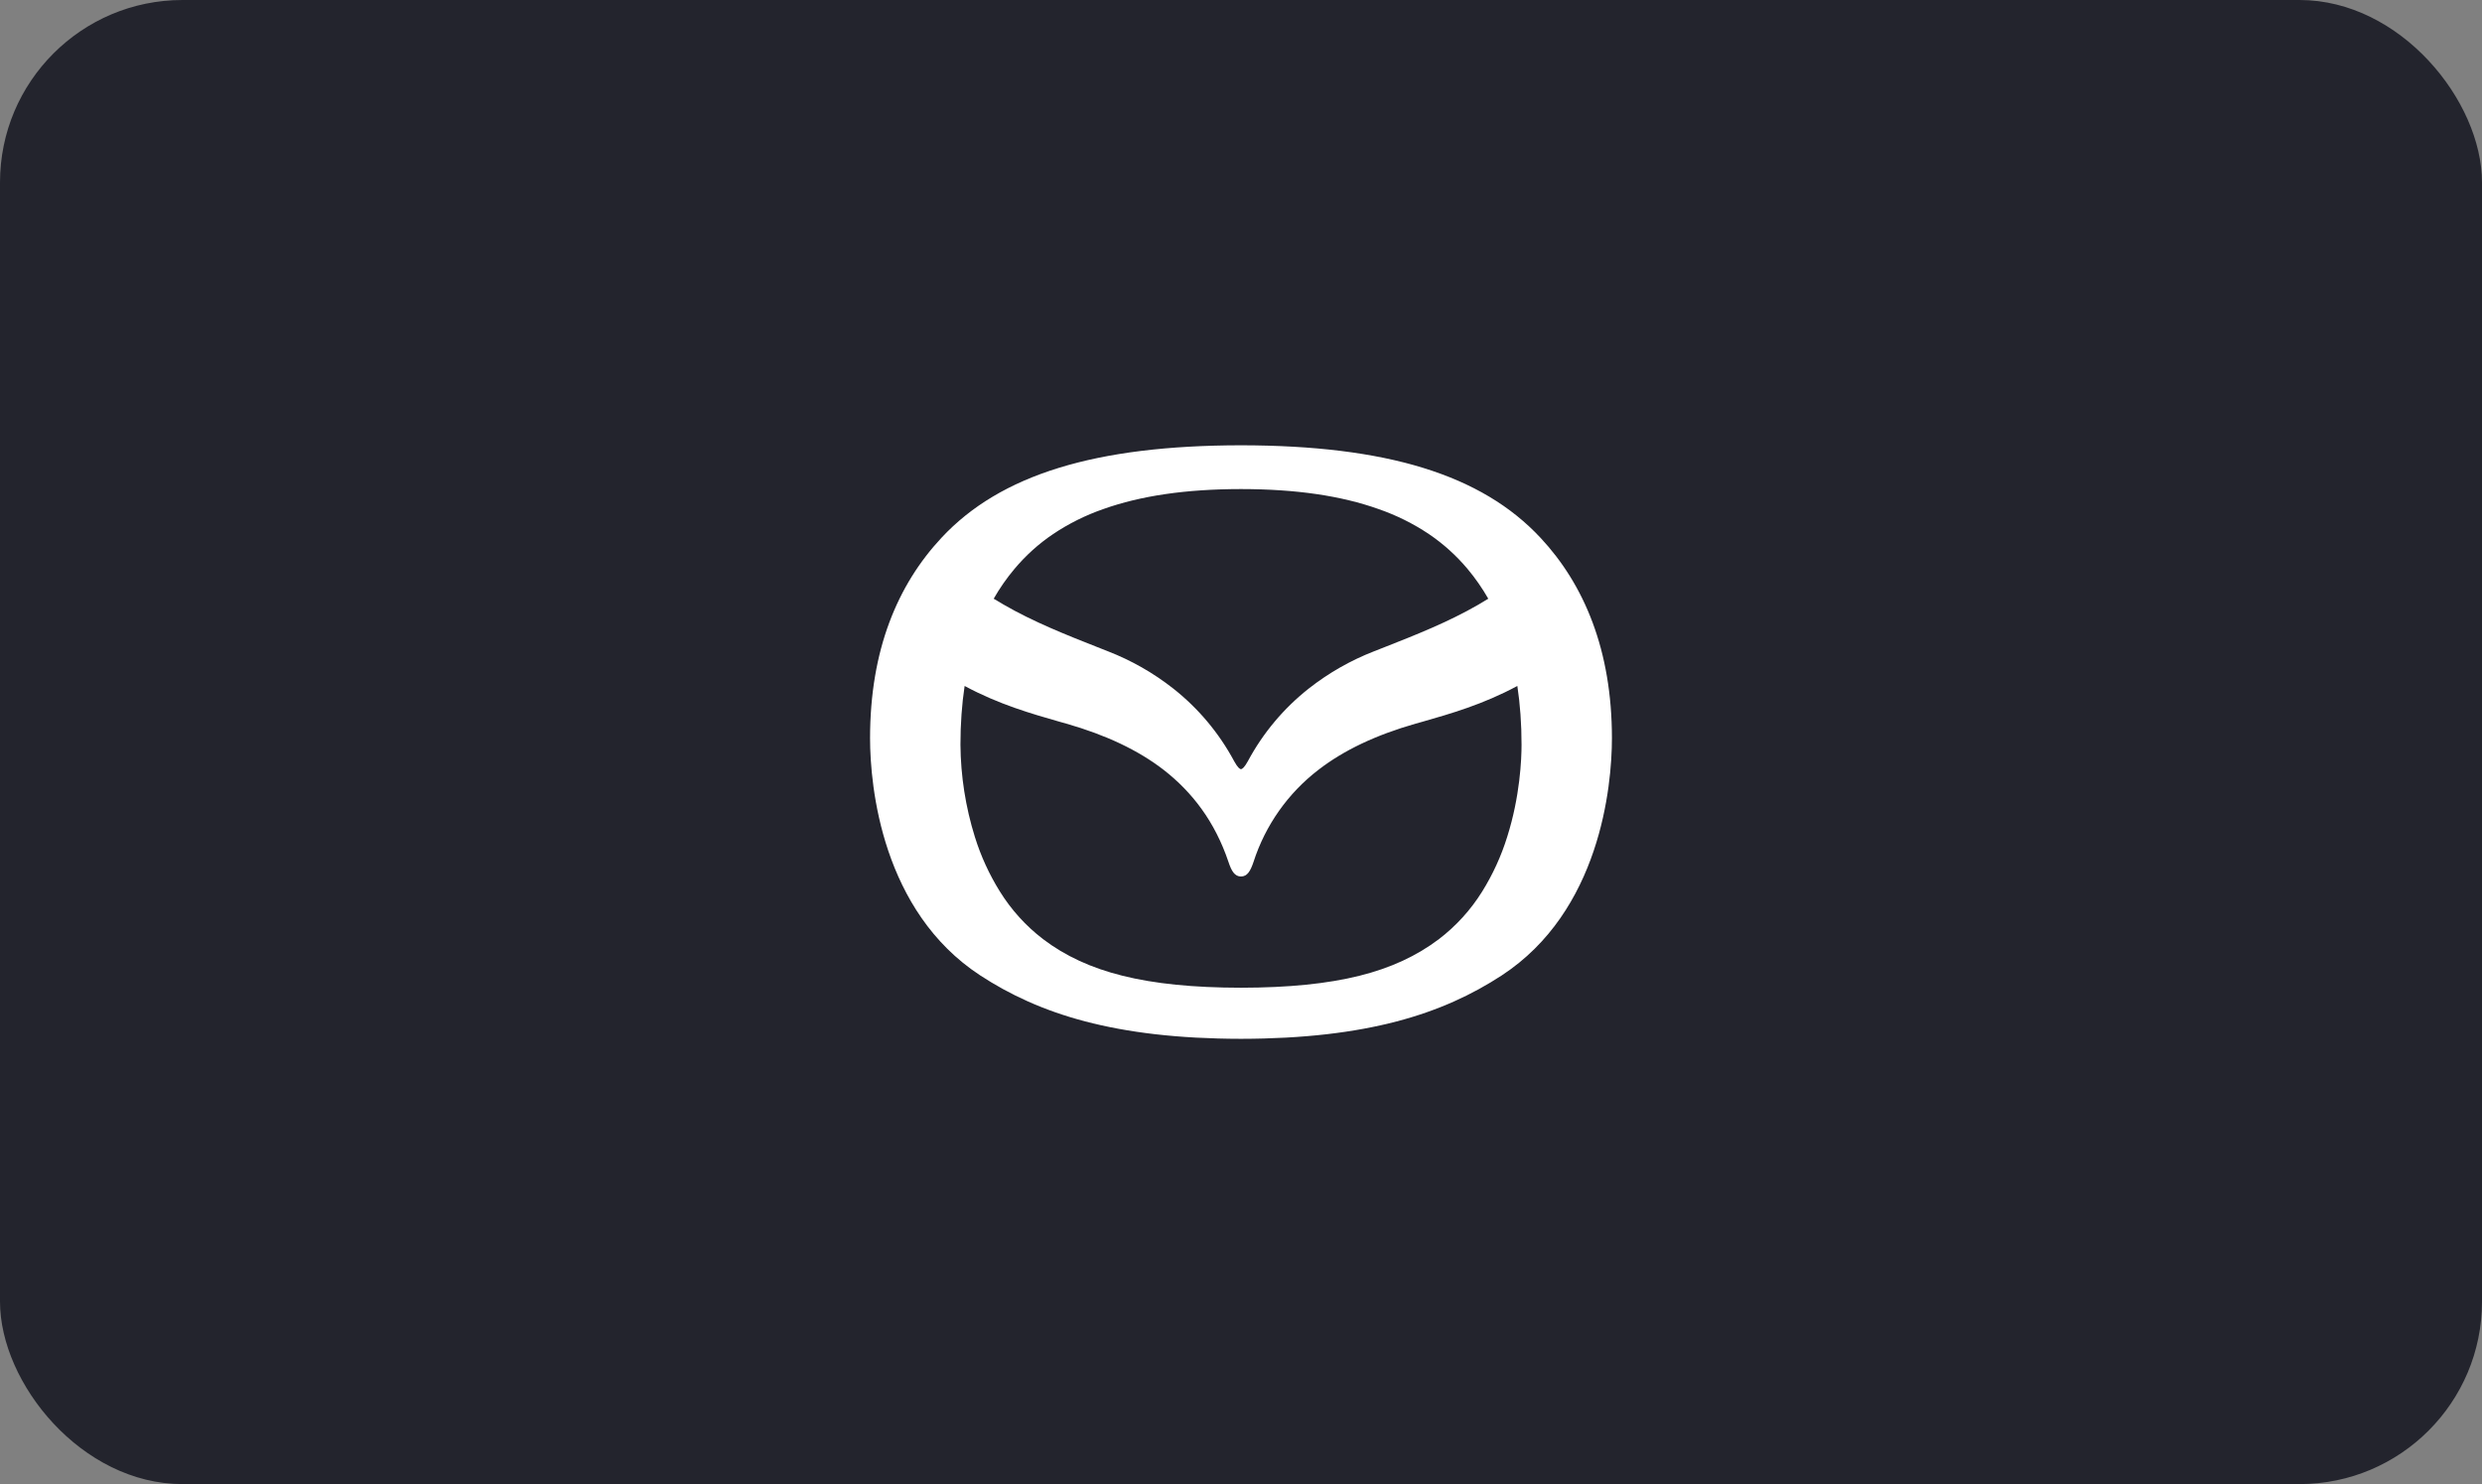 <?xml version="1.0" encoding="UTF-8"?> <svg xmlns="http://www.w3.org/2000/svg" width="204" height="122" viewBox="0 0 204 122" fill="none"><rect x="0" y="0" width="204" height="122" fill="#808080" stroke="none"/><rect width="204" height="122" rx="15" fill="#23242D"></rect><g clip-path="url(#clip0_192_305)"><path d="M101.997 63.226C101.905 63.226 101.73 63.109 101.433 62.566C100.189 60.249 98.481 58.214 96.415 56.588C94.794 55.316 92.995 54.291 91.075 53.544C90.784 53.426 90.492 53.31 90.198 53.198C87.627 52.182 84.962 51.133 82.487 49.7C82.213 49.545 81.942 49.384 81.674 49.217C82.167 48.353 82.741 47.528 83.376 46.773C84.298 45.671 85.37 44.704 86.56 43.9C87.838 43.045 89.219 42.357 90.671 41.852C93.765 40.749 97.472 40.208 101.997 40.203C106.527 40.208 110.231 40.749 113.326 41.854C114.778 42.358 116.161 43.045 117.439 43.9C118.628 44.704 119.7 45.67 120.622 46.771C121.257 47.528 121.829 48.353 122.324 49.217C122.063 49.38 121.786 49.545 121.511 49.705C119.032 51.138 116.372 52.187 113.796 53.201L112.919 53.546C111.001 54.294 109.203 55.319 107.584 56.59C105.517 58.217 103.809 60.253 102.566 62.571C102.269 63.112 102.091 63.226 101.997 63.226ZM101.997 81.196C98.074 81.191 94.888 80.868 92.266 80.213C89.692 79.573 87.553 78.587 85.722 77.195C84.317 76.116 83.119 74.793 82.185 73.29C81.31 71.887 80.618 70.377 80.127 68.798C79.361 66.344 78.962 63.79 78.941 61.219C78.941 59.507 79.06 57.883 79.284 56.389C82.094 57.904 84.754 58.663 87.109 59.337L87.655 59.489C90.932 60.432 93.534 61.666 95.62 63.269C96.827 64.204 97.881 65.284 98.745 66.481C99.682 67.772 100.429 69.245 100.973 70.863C101.217 71.598 101.481 72.052 101.997 72.052C102.523 72.052 102.779 71.595 103.026 70.863C103.996 67.847 105.863 65.198 108.379 63.272C110.462 61.666 113.066 60.432 116.344 59.489L116.893 59.337C119.245 58.663 121.905 57.904 124.713 56.389C124.941 57.886 125.058 59.507 125.058 61.217C125.058 62.38 124.941 65.444 123.877 68.798C123.386 70.377 122.695 71.886 121.821 73.29C120.884 74.794 119.683 76.117 118.275 77.195C116.438 78.587 114.299 79.573 111.735 80.213C109.106 80.868 105.922 81.191 101.997 81.196ZM126.621 44.215C121.771 39.006 113.943 36.618 101.997 36.605C90.056 36.618 82.228 39.004 77.378 44.212C73.773 48.076 71.512 53.425 71.512 60.681C71.512 64.692 72.503 74.908 80.567 80.183C85.394 83.338 91.629 85.381 101.997 85.396C112.37 85.381 118.602 83.338 123.432 80.183C131.494 74.908 132.487 64.69 132.487 60.681C132.487 53.445 130.208 48.059 126.618 44.21L126.621 44.215Z" fill="white"></path></g><defs><clipPath id="clip0_192_305"><rect width="60.975" height="60.975" fill="white" transform="translate(71.512 30.512)"></rect></clipPath></defs></svg> 